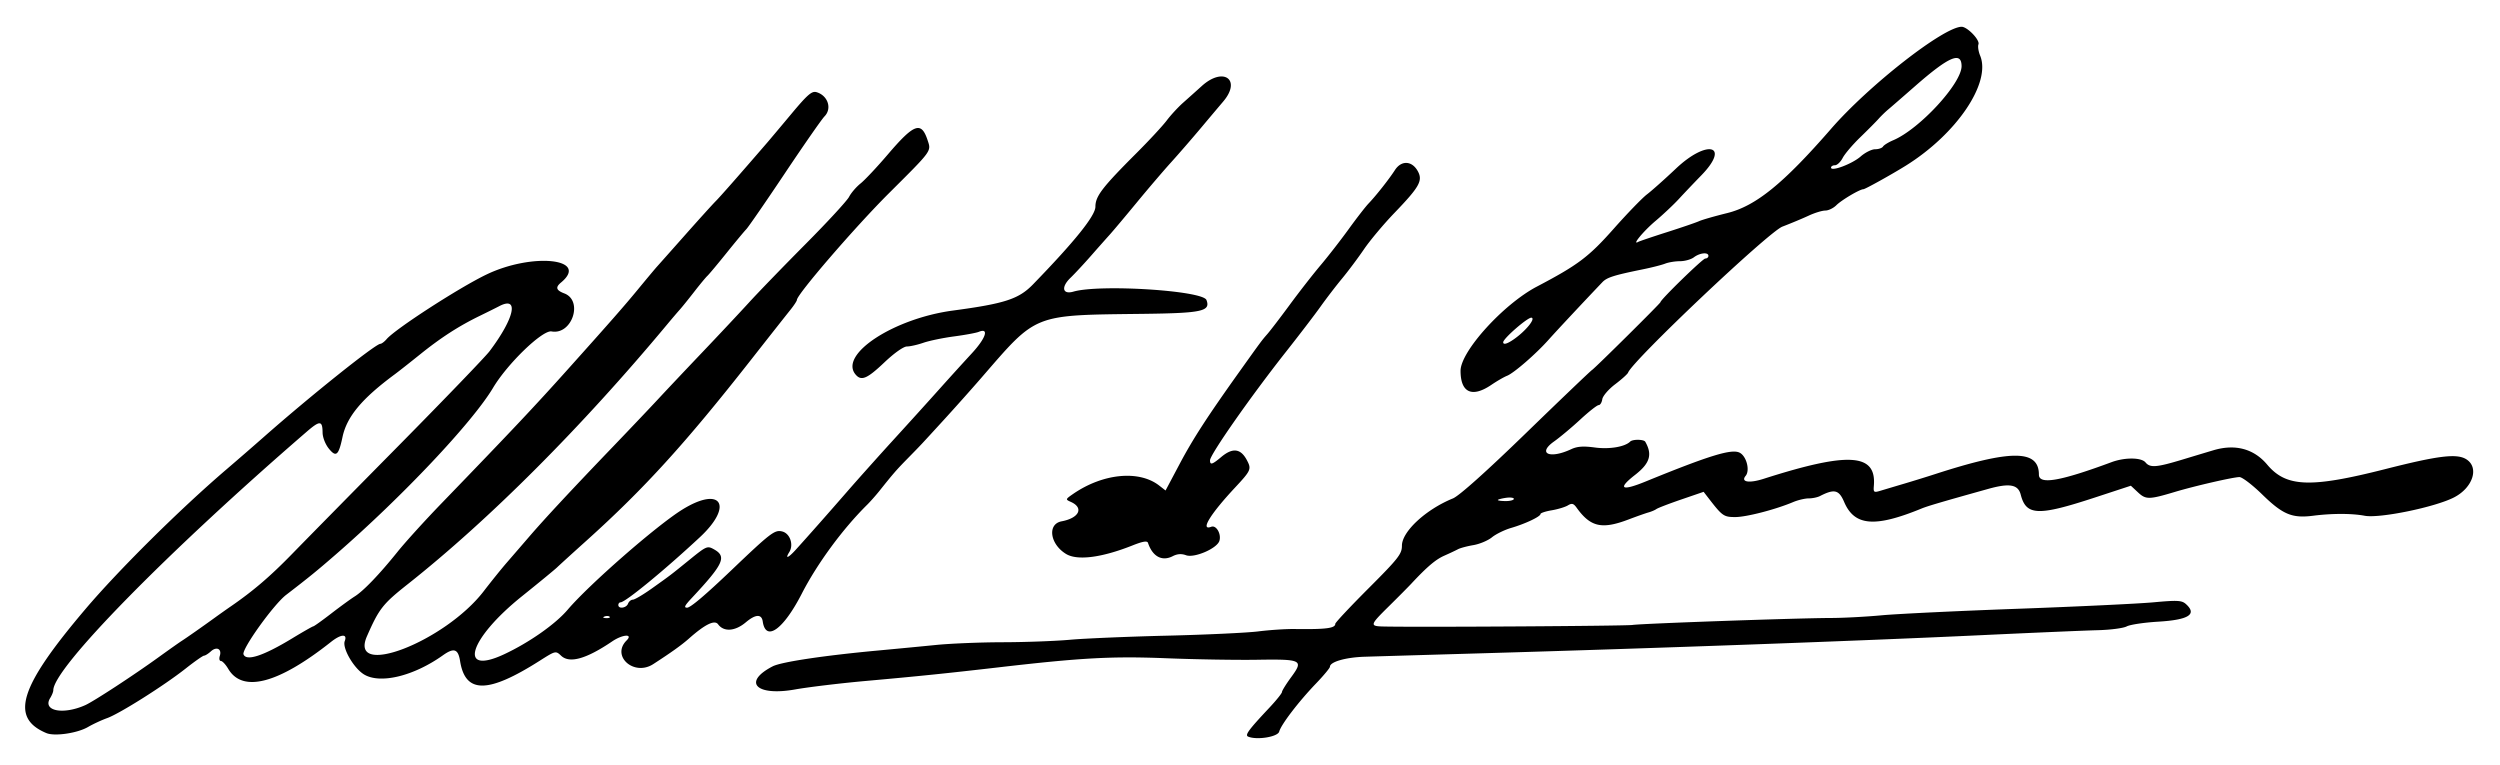 <svg xmlns="http://www.w3.org/2000/svg" width="938" height="287" viewBox="0 0 938 287"><path d="M468.311 276.381c-1.313-.56.088-2.472 7.938-10.827 2.612-2.78 4.75-5.444 4.75-5.92s1.575-3.01 3.498-5.63c4.68-6.375 3.972-6.727-12.997-6.46-7.7.121-23-.137-34-.573-20.334-.806-31.77-.182-63 3.435-19.05 2.206-29.926 3.32-49.5 5.072-9.625.86-21.633 2.302-26.684 3.202-14.639 2.608-19.838-2.747-8.416-8.667 3.193-1.655 19.272-4.07 39.6-5.947 6.6-.61 16.404-1.549 21.786-2.087 5.382-.538 16.632-.994 25-1.013 8.368-.018 19.714-.438 25.214-.932 5.5-.494 21.925-1.185 36.5-1.536 14.575-.35 29.952-1.073 34.17-1.605 4.22-.531 10.294-.93 13.5-.887 11.88.163 15.33-.278 15.33-1.961 0-.451 5.625-6.45 12.5-13.33 11.192-11.2 12.5-12.871 12.5-15.976 0-5.29 8.957-13.589 19.146-17.739 2.317-.944 12.474-10.028 27.393-24.5 13.04-12.65 24.19-23.305 24.776-23.677 1.171-.743 25.685-25.031 25.685-25.448C623 112.453 638.877 97 639.824 97c.647 0 1.176-.45 1.176-1 0-1.472-3.207-1.158-5.441.532-1.068.807-3.41 1.468-5.203 1.468-1.794 0-4.296.407-5.559.905-1.263.497-4.997 1.453-8.297 2.125-10.986 2.234-13.592 3.061-15.303 4.86-7.69 8.082-17.31 18.376-20.229 21.65-4.736 5.31-12.983 12.456-15.534 13.459-1.136.446-3.787 1.98-5.89 3.406-7.232 4.908-11.544 2.936-11.544-5.28 0-7.273 16.045-24.977 28.628-31.588 15.47-8.128 19.448-11.123 28.845-21.722 5.091-5.741 10.7-11.536 12.462-12.877 1.764-1.34 6.662-5.702 10.886-9.691 11.812-11.156 20.553-8.79 9.49 2.569-2.646 2.717-6.416 6.682-8.378 8.812-1.962 2.13-5.922 5.857-8.801 8.283-4.484 3.779-9.042 9.298-6.482 7.85.468-.265 5.35-1.917 10.85-3.672 5.5-1.754 10.9-3.603 12-4.109 1.1-.505 5.825-1.864 10.5-3.019 10.775-2.662 21.08-11.019 39.058-31.671 14.158-16.265 41.987-38.037 48.887-38.246 2.135-.065 6.99 4.961 6.366 6.589-.296.772-.012 2.674.631 4.228 4.208 10.158-8.739 29.351-27.835 41.265C709.82 65.424 699.787 71 699.139 71c-1.34 0-8.2 4.06-10.143 6.004-1.098 1.098-2.96 1.996-4.136 1.996-1.178 0-3.99.86-6.25 1.913-2.26 1.052-6.694 2.903-9.853 4.113-5.185 1.987-56.218 50.275-57.898 54.784-.198.53-2.384 2.497-4.859 4.371-2.475 1.875-4.644 4.4-4.82 5.614-.175 1.213-.79 2.205-1.366 2.205-.576 0-3.668 2.427-6.872 5.393-3.204 2.966-7.641 6.679-9.86 8.25-6.412 4.54-1.636 6.68 6.45 2.89 2.245-1.051 4.542-1.215 8.853-.63 5.439.738 11.285-.24 13.263-2.218.922-.922 5.126-.874 5.662.065 2.748 4.819 1.744 8.09-3.81 12.418-6.715 5.23-5.188 6.226 3.874 2.525 24.211-9.886 32.438-12.4 35.398-10.815 2.54 1.359 3.882 6.63 2.204 8.651-1.943 2.34 1.263 2.876 6.737 1.125 31.9-10.204 42.35-9.555 41.364 2.57-.208 2.548-.041 2.668 2.6 1.868 1.553-.47 5.523-1.654 8.823-2.632 3.3-.977 8.475-2.579 11.5-3.56 28.637-9.28 39-9.23 39 .187 0 3.849 7.905 2.49 27.27-4.69 4.967-1.84 11.158-1.79 12.73.103 1.726 2.08 4.075 1.895 13.94-1.09 4.708-1.426 9.942-3 11.631-3.5 8.118-2.404 15.085-.523 20.089 5.423 7.137 8.482 16.166 8.82 44.34 1.662 20.152-5.12 26.934-5.924 30.468-3.608 4.782 3.133 2.322 10.602-4.684 14.225-7.102 3.672-27.923 7.957-33.54 6.902-4.84-.91-12.293-.911-19.382-.006-7.879 1.007-11.355-.451-19.111-8.02-3.658-3.569-7.483-6.488-8.501-6.488-2.272 0-16.773 3.333-24.25 5.574-9.673 2.899-10.874 2.914-13.817.17l-2.683-2.502-13.5 4.43c-21.362 7.01-25.784 6.837-27.823-1.09-.98-3.814-4.202-4.38-12.2-2.144-17.615 4.925-22.733 6.431-24.977 7.352-17.577 7.214-25.2 6.576-29.06-2.432-1.977-4.61-3.655-5.018-9.124-2.22-.927.474-2.824.862-4.216.862-1.393 0-4.01.623-5.816 1.385-6.597 2.783-17.533 5.615-21.68 5.615-4.342 0-4.876-.374-9.982-6.984l-1.92-2.484-8.35 2.866c-4.594 1.576-8.802 3.191-9.352 3.59-.55.397-1.9.975-3 1.283-1.1.308-4.469 1.498-7.486 2.645-9.996 3.798-14.251 2.832-19.456-4.416-1.166-1.624-1.784-1.788-3.286-.874-1.017.62-3.744 1.447-6.06 1.838-2.317.392-4.212 1.02-4.212 1.396 0 .967-5.685 3.662-11 5.215-2.475.723-5.722 2.31-7.215 3.526-1.494 1.216-4.626 2.534-6.962 2.929-2.335.394-4.938 1.09-5.785 1.545-.846.456-3.16 1.545-5.14 2.42-3.246 1.435-6.468 4.172-12.398 10.53-1.1 1.18-4.811 4.92-8.247 8.31-7.498 7.4-7.545 7.643-1.503 7.747 15.448.267 90.25-.211 92.75-.593 3.477-.532 61.914-2.585 74.5-2.618 4.675-.013 13.218-.465 18.985-1.005 5.767-.54 28.717-1.642 51-2.448 22.283-.807 45.215-1.896 50.96-2.421 9.134-.834 10.672-.749 12.25.68 4.253 3.848.976 5.9-10.52 6.585-5.217.312-10.498 1.108-11.736 1.77-1.237.663-6.117 1.301-10.844 1.42-4.727.118-24.345.956-43.595 1.861-45.487 2.14-121.01 4.881-187.5 6.806-20.075.58-39.875 1.163-44 1.294-7.124.227-13 1.92-13 3.747 0 .462-2.362 3.302-5.25 6.312-6.494 6.77-13.071 15.367-13.79 18.028-.537 1.984-8.42 3.258-11.649 1.881zM568 187.173c0-.455-1.35-.628-3-.386s-3 .614-3 .826c0 .213 1.35.387 3 .387s3-.372 3-.827zm.028-59.897c4.389-3.06 8.212-7.74 6.601-8.081-1.303-.276-10.629 7.81-10.629 9.216 0 1.05 1.5.627 4.027-1.135zm130.09-68.567c1.699-1.49 4.14-2.709 5.426-2.709 1.286 0 2.62-.457 2.965-1.015.345-.558 2.06-1.62 3.81-2.36 9.906-4.188 25.744-21.383 25.666-27.864-.068-5.577-4.76-3.55-17.403 7.52-4.534 3.97-9.107 7.942-10.163 8.826-1.055.884-2.675 2.46-3.6 3.5-.923 1.041-4.005 4.143-6.848 6.893s-5.811 6.237-6.596 7.75c-.784 1.513-2.09 2.75-2.9 2.75-.812 0-1.475.403-1.475.894 0 1.593 7.941-1.397 11.119-4.185zm-680.7 216.353c-13.8-5.787-10.199-17.255 14.6-46.487C44.554 213.8 67.616 190.953 85 176.087a1443.843 1443.843 0 0 0 14-12.15C116.344 148.633 140.907 129 142.713 129c.463 0 1.523-.795 2.355-1.766 3.277-3.828 27.15-19.277 37.432-24.223 17.26-8.304 38.832-6.001 28 2.989-2.184 1.813-1.852 2.916 1.23 4.087 7.207 2.74 2.877 15.665-4.78 14.264-3.377-.618-16.516 12.042-21.948 21.149-7.734 12.966-33.946 40.743-59.002 62.525-7.048 6.127-10.08 8.595-18.646 15.176-4.71 3.617-16.727 20.384-15.99 22.307 1.034 2.692 7.416.597 18.292-6.006 4.078-2.476 7.634-4.502 7.9-4.502.268 0 3.29-2.161 6.715-4.803 3.426-2.641 7.406-5.537 8.845-6.435 3.266-2.038 9.275-8.306 16.071-16.762 2.873-3.575 10.222-11.675 16.331-18 26.848-27.796 34.893-36.334 47.579-50.487 15.98-17.83 21.155-23.729 26.242-29.914 3.212-3.904 6.45-7.774 7.197-8.599.746-.825 5.543-6.222 10.66-11.994 5.117-5.771 10.209-11.396 11.314-12.5 1.658-1.654 8.376-9.292 19.359-22.006.95-1.1 5.026-5.95 9.059-10.776 6.084-7.283 7.692-8.668 9.452-8.138 4.278 1.289 5.86 6.16 2.957 9.1C308.327 44.71 301.65 54.302 294.5 65c-7.15 10.7-13.675 20.155-14.5 21.014-.825.858-4.2 4.918-7.5 9.023-3.3 4.105-6.488 7.913-7.085 8.463-.597.55-2.832 3.25-4.968 6s-4.572 5.767-5.415 6.704c-.843.938-2.954 3.413-4.693 5.5-32.185 38.648-66.76 73.266-97.39 97.508-9.342 7.395-10.725 9.159-15.25 19.461-7.077 16.112 29.213 2.122 43.828-16.896 2.765-3.597 6.59-8.343 8.5-10.546 1.91-2.202 5.723-6.616 8.473-9.807 5.96-6.916 15.838-17.53 31.548-33.895 6.351-6.616 14.001-14.675 17-17.908 2.999-3.234 10.432-11.109 16.518-17.5 6.086-6.392 13.943-14.771 17.46-18.621 3.516-3.85 13.093-13.745 21.281-21.988 8.189-8.244 15.51-16.192 16.27-17.662.761-1.47 2.7-3.726 4.308-5.012 1.609-1.286 6.19-6.163 10.18-10.838 9.945-11.652 12.591-12.602 14.976-5.376 1.385 4.198 1.812 3.613-14.51 19.876C320.921 85.066 299 110.477 299 112.531c0 .382-1.137 2.106-2.527 3.832-1.39 1.725-8.003 10.112-14.695 18.637-24.667 31.422-40.133 48.418-61.778 67.89-5.225 4.7-10.168 9.195-10.984 9.99-.816.795-6.751 5.673-13.19 10.841-19.885 15.962-24.184 29.93-6.7 21.77 9.384-4.379 19.227-11.281 23.874-16.74 8.046-9.453 33.246-31.473 42.905-37.49 14.634-9.117 19.511-1.656 6.715 10.272C249.304 213.944 234.623 226 232.825 226c-.454 0-.825.45-.825 1 0 1.577 3 1.165 3.638-.5.317-.825 1.13-1.5 1.806-1.5.677 0 3.891-1.897 7.143-4.216 7.33-5.227 6.63-4.693 14.32-10.925 6.15-4.984 6.51-5.135 8.993-3.742 4.85 2.722 3.602 5.462-8.283 18.185-2.763 2.957-3.125 3.698-1.81 3.698 1.254 0 6.819-4.71 16.67-14.11 14.755-14.078 16.209-15.186 19.012-14.482 2.932.736 4.38 4.97 2.649 7.743-1.703 2.727-.403 2.247 2.444-.901 5.094-5.632 11.611-13.005 19.154-21.667 4.27-4.905 12.264-13.843 17.764-19.864 5.5-6.02 13.07-14.382 16.82-18.582a1270.97 1270.97 0 0 1 12.295-13.551c5.304-5.732 6.598-9.71 2.627-8.078-.958.394-5.117 1.163-9.242 1.71-4.125.546-9.315 1.62-11.533 2.387-2.219.767-5.005 1.395-6.192 1.395-1.267 0-4.762 2.47-8.467 5.982-6.54 6.202-8.676 7.087-10.833 4.488-6.225-7.5 14.353-20.974 36.583-23.952 19.45-2.606 24.682-4.314 30.008-9.8C403.276 90.537 411 80.922 411 77.546c0-3.914 2.546-7.235 15.397-20.086 4.748-4.748 9.864-10.268 11.368-12.266 1.504-1.998 4.273-4.996 6.154-6.663 1.88-1.667 5.03-4.486 7-6.264 8.156-7.362 15.008-2.339 7.997 5.864a2203.82 2203.82 0 0 0-8.22 9.754c-3.408 4.061-8.485 9.911-11.283 13-2.798 3.088-8.61 9.89-12.915 15.115s-8.844 10.625-10.088 12a996.257 996.257 0 0 0-7.085 7.995c-2.654 3.022-6.11 6.735-7.682 8.25-3.616 3.49-2.995 6.366 1.116 5.17 9.811-2.853 48.538-.41 49.903 3.148 1.614 4.205-1.588 4.914-23.444 5.189-42.148.53-39.856-.377-61.218 24.238-3.575 4.12-9.798 11.095-13.83 15.5-9.117 9.964-8.344 9.14-13.606 14.51-4.274 4.363-5.25 5.483-10.564 12.134-1.375 1.72-3.465 4.082-4.644 5.247-9.165 9.057-18.719 22.053-24.531 33.37-6.928 13.489-13.51 18.178-14.645 10.432-.42-2.876-2.703-2.762-6.362.317-4.007 3.371-8.24 3.673-10.384.74-1.294-1.77-4.887-.016-10.934 5.338-2.75 2.434-6.61 5.198-13.41 9.599-7.205 4.664-15.86-3.006-10.003-8.864 2.579-2.579-1.463-2.326-5.395.337-9.72 6.585-15.992 8.356-19.134 5.405-2.06-1.936-2.102-1.926-8.064 1.862-19.486 12.38-27.908 12.406-29.876.093-.73-4.564-2.305-5.08-6.464-2.122-11 7.825-23.593 10.858-29.62 7.133-3.855-2.382-8.18-9.896-7.186-12.485 1.079-2.812-1.405-2.659-5.163.317-19.816 15.695-33.183 19.191-38.562 10.086-.955-1.616-2.191-2.939-2.747-2.939s-.737-.862-.403-1.916c.831-2.617-1.206-3.636-3.365-1.682-.97.879-2.116 1.598-2.545 1.598-.429 0-3.543 2.183-6.921 4.85-8.071 6.374-24.83 16.95-29.468 18.597-2.02.718-5.249 2.218-7.174 3.335-4.008 2.325-12.509 3.568-15.582 2.28zM32 264.566c3.135-1.401 17.99-11.105 27.418-17.911 3.928-2.835 7.848-5.605 8.712-6.155 1.757-1.118 7.757-5.324 12.48-8.746 1.71-1.24 4.41-3.15 6-4.245 8.403-5.787 14.785-11.25 22.982-19.67 5-5.136 23.086-23.514 40.191-40.839 17.105-17.325 32.364-33.179 33.909-35.23 9.43-12.529 11.189-20.892 3.544-16.853-.955.505-4.211 2.125-7.236 3.6-7.916 3.862-14.53 8.132-22.38 14.448-3.783 3.044-8.058 6.407-9.5 7.473-12.385 9.157-17.994 15.895-19.616 23.562-1.452 6.862-2.387 7.67-5.074 4.383-1.35-1.65-2.373-4.247-2.394-6.074-.052-4.577-.998-4.616-6.047-.252C62.326 207.577 20 250.763 20 258.978c0 .577-.521 1.883-1.158 2.903-3.027 4.848 4.765 6.438 13.158 2.685zm196.73-33.17c-.333-.332-1.196-.368-1.917-.08-.798.32-.561.557.604.605 1.054.043 1.644-.193 1.312-.525zm171.26-23.549c-6.081-3.697-7.104-11.228-1.664-12.248 6.61-1.24 8.422-5.067 3.45-7.286-2.054-.916-2.033-.992.808-2.956 11.187-7.732 24.75-9.07 32.324-3.19l2.408 1.869 5.337-10.054c4.998-9.414 10.317-17.62 22.35-34.482 8.185-11.47 8.417-11.782 10.497-14.151 1.1-1.253 4.91-6.232 8.466-11.064 3.556-4.832 8.748-11.485 11.538-14.785 2.79-3.3 7.514-9.375 10.498-13.5 2.985-4.125 6.343-8.457 7.463-9.626 2.845-2.971 7.682-9.1 9.917-12.564 2.395-3.712 6.365-3.544 8.548.361 2 3.582.722 5.884-8.735 15.719-4.025 4.185-9.16 10.31-11.41 13.61-2.252 3.3-5.956 8.25-8.233 11s-5.902 7.475-8.057 10.5c-2.154 3.025-8.002 10.675-12.995 17-13.186 16.702-28.5 38.58-28.5 40.716 0 1.847.828 1.606 4.182-1.216 4.31-3.627 7.33-3.257 9.668 1.184 1.76 3.344 1.556 3.808-4.553 10.362-9.322 9.998-13.09 16.24-8.812 14.598 1.861-.714 3.842 2.75 3.032 5.302-.909 2.864-9.421 6.522-12.517 5.378-1.715-.634-3.285-.52-5 .361-3.998 2.056-7.554.143-9.268-4.985-.289-.864-1.915-.598-5.816.951-11.571 4.596-20.7 5.766-24.926 3.196z"/></svg>